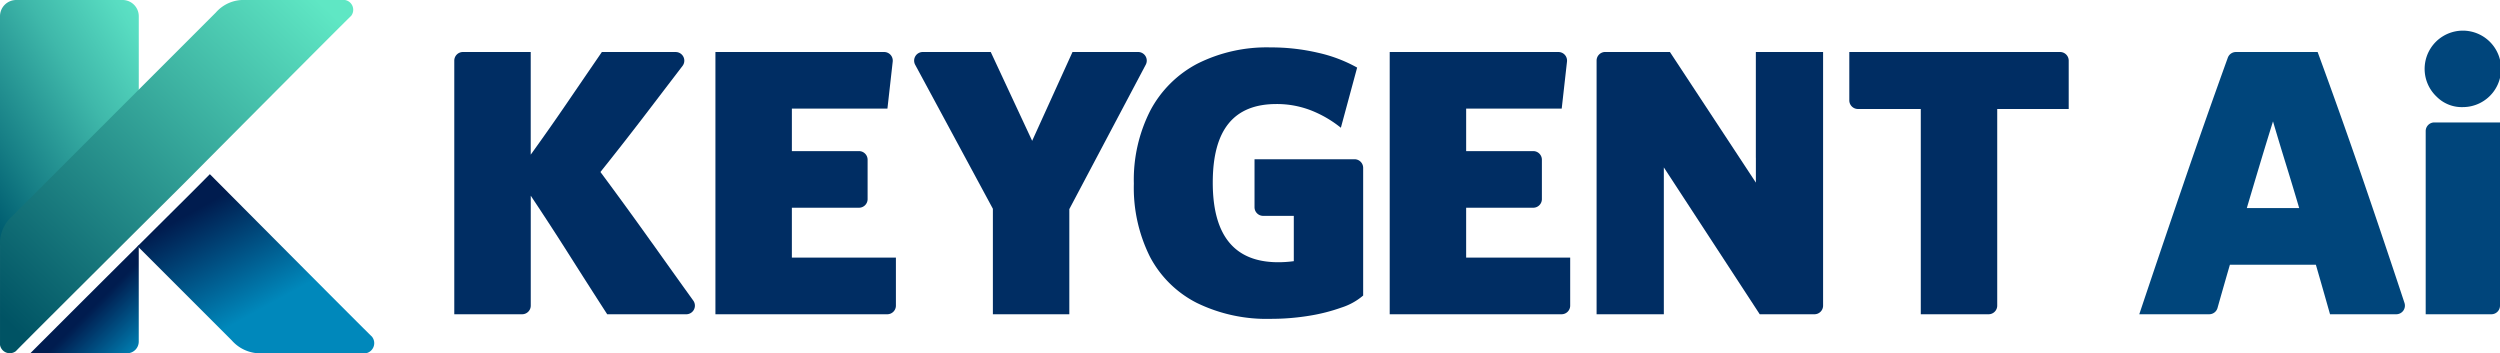 <svg xmlns="http://www.w3.org/2000/svg" width="296.638" height="41.921" viewBox="0 0 296.638 41.921">
    <defs>
        <linearGradient id="u1jbie1d9a" x1=".465" y1=".465" x2="1.4" y2="1.394" gradientUnits="objectBoundingBox">
            <stop offset=".12" stop-color="#001c4f"/>
            <stop offset=".59" stop-color="#08b"/>
        </linearGradient>
        <linearGradient id="v3v11qvu2b" x1="-.078" y1="1.13" x2="1.009" y2="-.141" gradientUnits="objectBoundingBox">
            <stop offset=".14" stop-color="#005e71"/>
            <stop offset=".3" stop-color="#167e85"/>
            <stop offset=".62" stop-color="#3fb8aa"/>
            <stop offset=".86" stop-color="#58dcc1"/>
            <stop offset=".99" stop-color="#62eaca"/>
        </linearGradient>
        <linearGradient id="o9eflpmrac" x1="-.155" y1="1.033" x2=".862" y2="-.038" gradientUnits="objectBoundingBox">
            <stop offset=".14" stop-color="#005364"/>
            <stop offset="1" stop-color="#5fe7c4"/>
        </linearGradient>
        <linearGradient id="t9njok9snd" x1=".191" y1=".239" x2=".552" y2=".732" gradientUnits="objectBoundingBox">
            <stop offset="0" stop-color="#001c4f"/>
            <stop offset="1" stop-color="#08b"/>
        </linearGradient>
    </defs>
    <g data-name="Capa 1">
        <path data-name="Path 65" d="M25.691 220.959H37.17a1.392 1.392 0 0 0 1.392-1.392V208.12a5188.03 5188.03 0 0 0-12.872 12.839z" transform="translate(-22.099 -179.039)" style="fill:url(#u1jbie1d9a)"/>
        <path data-name="Path 66" d="M1821.848 59.728q2.551-7.449 5.234-14.88a1.027 1.027 0 0 1 .966-.678h9.693q2.855 7.77 5.522 15.558 2.436 7.114 4.783 14.211a1.025 1.025 0 0 1-.974 1.347h-7.86q-.841-2.981-1.68-5.879h-10.2q-.736 2.534-1.469 5.131a1.025 1.025 0 0 1-.985.748h-8.3q2.6-7.768 5.271-15.558zM1834 57.544q-.8-2.582-1.554-5.144-.8 2.561-1.575 5.144t-1.533 5.144h6.215q-.753-2.562-1.553-5.144z" transform="translate(-1562.742 -37.998)" style="fill:#00457b"/>
        <path data-name="Path 67" d="M2061.092 36.639a4.536 4.536 0 1 1 3.1 1.223 4.2 4.2 0 0 1-3.1-1.223zm-.288 3.043h7.793v21.736a1.024 1.024 0 0 1-1.024 1.024h-7.793V40.706a1.024 1.024 0 0 1 1.02-1.024z" transform="translate(-1771.959 -25.154)" style="fill:#00457b"/>
        <g data-name="Group 24">
            <path data-name="Path 68" d="M409.242 66.867q-3-4.219-6.151-8.461 2.855-3.569 5.564-7.118 2.083-2.729 4.178-5.469a1.024 1.024 0 0 0-.812-1.647h-8.761q-2.1 3.066-4.178 6.109t-4.262 6.069V44.17h-8.046a1.024 1.024 0 0 0-1.024 1.024v30.092h8.05a1.024 1.024 0 0 0 1.024-1.024V61.219q2.352 3.528 4.6 7.076t4.471 6.992h9.383a1.024 1.024 0 0 0 .831-1.621q-2.438-3.391-4.86-6.8z" transform="translate(-331.847 -37.998)" style="fill:#002d63"/>
            <path data-name="Path 69" d="M616.571 62.646h7.962a1.024 1.024 0 0 0 1.024-1.024v-4.67a1.024 1.024 0 0 0-1.024-1.024h-7.962v-5.04h11.338l.627-5.58a1.024 1.024 0 0 0-1.019-1.139H607.5v31.117h20.391a1.024 1.024 0 0 0 1.024-1.024v-5.695H616.57v-5.92z" transform="translate(-522.611 -37.998)" style="fill:#002d63"/>
            <path data-name="Path 70" d="M802.8 44.161h-7.789L790.225 54.7l-4.913-10.54h-8.068a1.024 1.024 0 0 0-.9 1.511l9.221 17.091v12.514h9.07V62.8l9.072-17.141a1.025 1.025 0 0 0-.906-1.5z" transform="translate(-667.754 -37.989)" style="fill:#002d63"/>
            <path data-name="Path 71" d="M988.987 53.529H977.12v5.694a1.024 1.024 0 0 0 1.024 1.024h3.636v5.376a13.693 13.693 0 0 1-1.847.126q-7.77 0-7.768-9.449c0-6.3 2.519-9.322 7.558-9.322a11.209 11.209 0 0 1 4.052.735 13.49 13.49 0 0 1 3.59 2.079l1.931-7.139a17.19 17.19 0 0 0-4.661-1.763 24.363 24.363 0 0 0-5.585-.63 18.331 18.331 0 0 0-8.712 1.931 13.306 13.306 0 0 0-5.585 5.564 18.08 18.08 0 0 0-1.952 8.672 18.318 18.318 0 0 0 1.91 8.67 12.837 12.837 0 0 0 5.564 5.48 18.884 18.884 0 0 0 8.777 1.889 27.87 27.87 0 0 0 4.494-.356 21.5 21.5 0 0 0 3.9-.987 7.424 7.424 0 0 0 2.564-1.423V54.553a1.024 1.024 0 0 0-1.024-1.024z" transform="translate(-828.264 -34.634)" style="fill:#002d63"/>
            <path data-name="Path 72" d="M1374.676 56.725v2.94l-10.2-15.5h-7.676a1.024 1.024 0 0 0-1.024 1.024v30.097h7.979V57.86l11.38 17.426h6.492a1.024 1.024 0 0 0 1.024-1.024V44.17h-7.979v12.555z" transform="translate(-1166.332 -37.998)" style="fill:#002d63"/>
            <path data-name="Path 73" d="M1595.351 44.17h-25.011v5.736a1.024 1.024 0 0 0 1.024 1.024h7.457v24.356h8.046a1.024 1.024 0 0 0 1.024-1.024V50.93h8.482v-5.736a1.024 1.024 0 0 0-1.024-1.024z" transform="translate(-1350.91 -37.998)" style="fill:#002d63"/>
            <path data-name="Path 74" d="M1189.141 62.646h7.962a1.024 1.024 0 0 0 1.024-1.024v-4.67a1.024 1.024 0 0 0-1.024-1.024h-7.962v-5.04h11.338l.627-5.58a1.024 1.024 0 0 0-1.019-1.139h-20.017v31.117h20.391a1.024 1.024 0 0 0 1.024-1.024v-5.695h-12.345v-5.92z" transform="translate(-1015.174 -37.998)" style="fill:#002d63"/>
        </g>
        <path data-name="Path 75" d="M14.528 27.737 1.917 30.532A1.927 1.927 0 0 1-.01 28.6V1.927A1.928 1.928 0 0 1 1.918 0h12.611a1.927 1.927 0 0 1 1.927 1.927v23.884a1.927 1.927 0 0 1-1.927 1.927z" transform="translate(.01)" style="fill:url(#v3v11qvu2b)"/>
        <path data-name="Path 76" d="M40.928 0h-11.84a4.354 4.354 0 0 0-3.472 1.48L13.549 13.547 1.48 25.616A4.354 4.354 0 0 0 0 29.088v11.84a1.178 1.178 0 0 0 1.878.741C3.3 40.189 21.8 21.8 21.8 21.8S40.187 3.3 41.667 1.879A1.178 1.178 0 0 0 40.928 0z" transform="translate(.001)" style="fill:url(#o9eflpmrac)"/>
        <path data-name="Path 77" d="M144.676 167.2c-1.286-1.237-14.863-14.89-19.254-19.3l-2.109 2.121c-.075.074-2.933 2.915-6.464 6.429l11.169 11.169a4.517 4.517 0 0 0 3.6 1.536h12.287a1.223 1.223 0 0 0 .769-1.949z" transform="translate(-100.521 -127.233)" style="fill:url(#t9njok9snd)"/>
    </g>
</svg>
